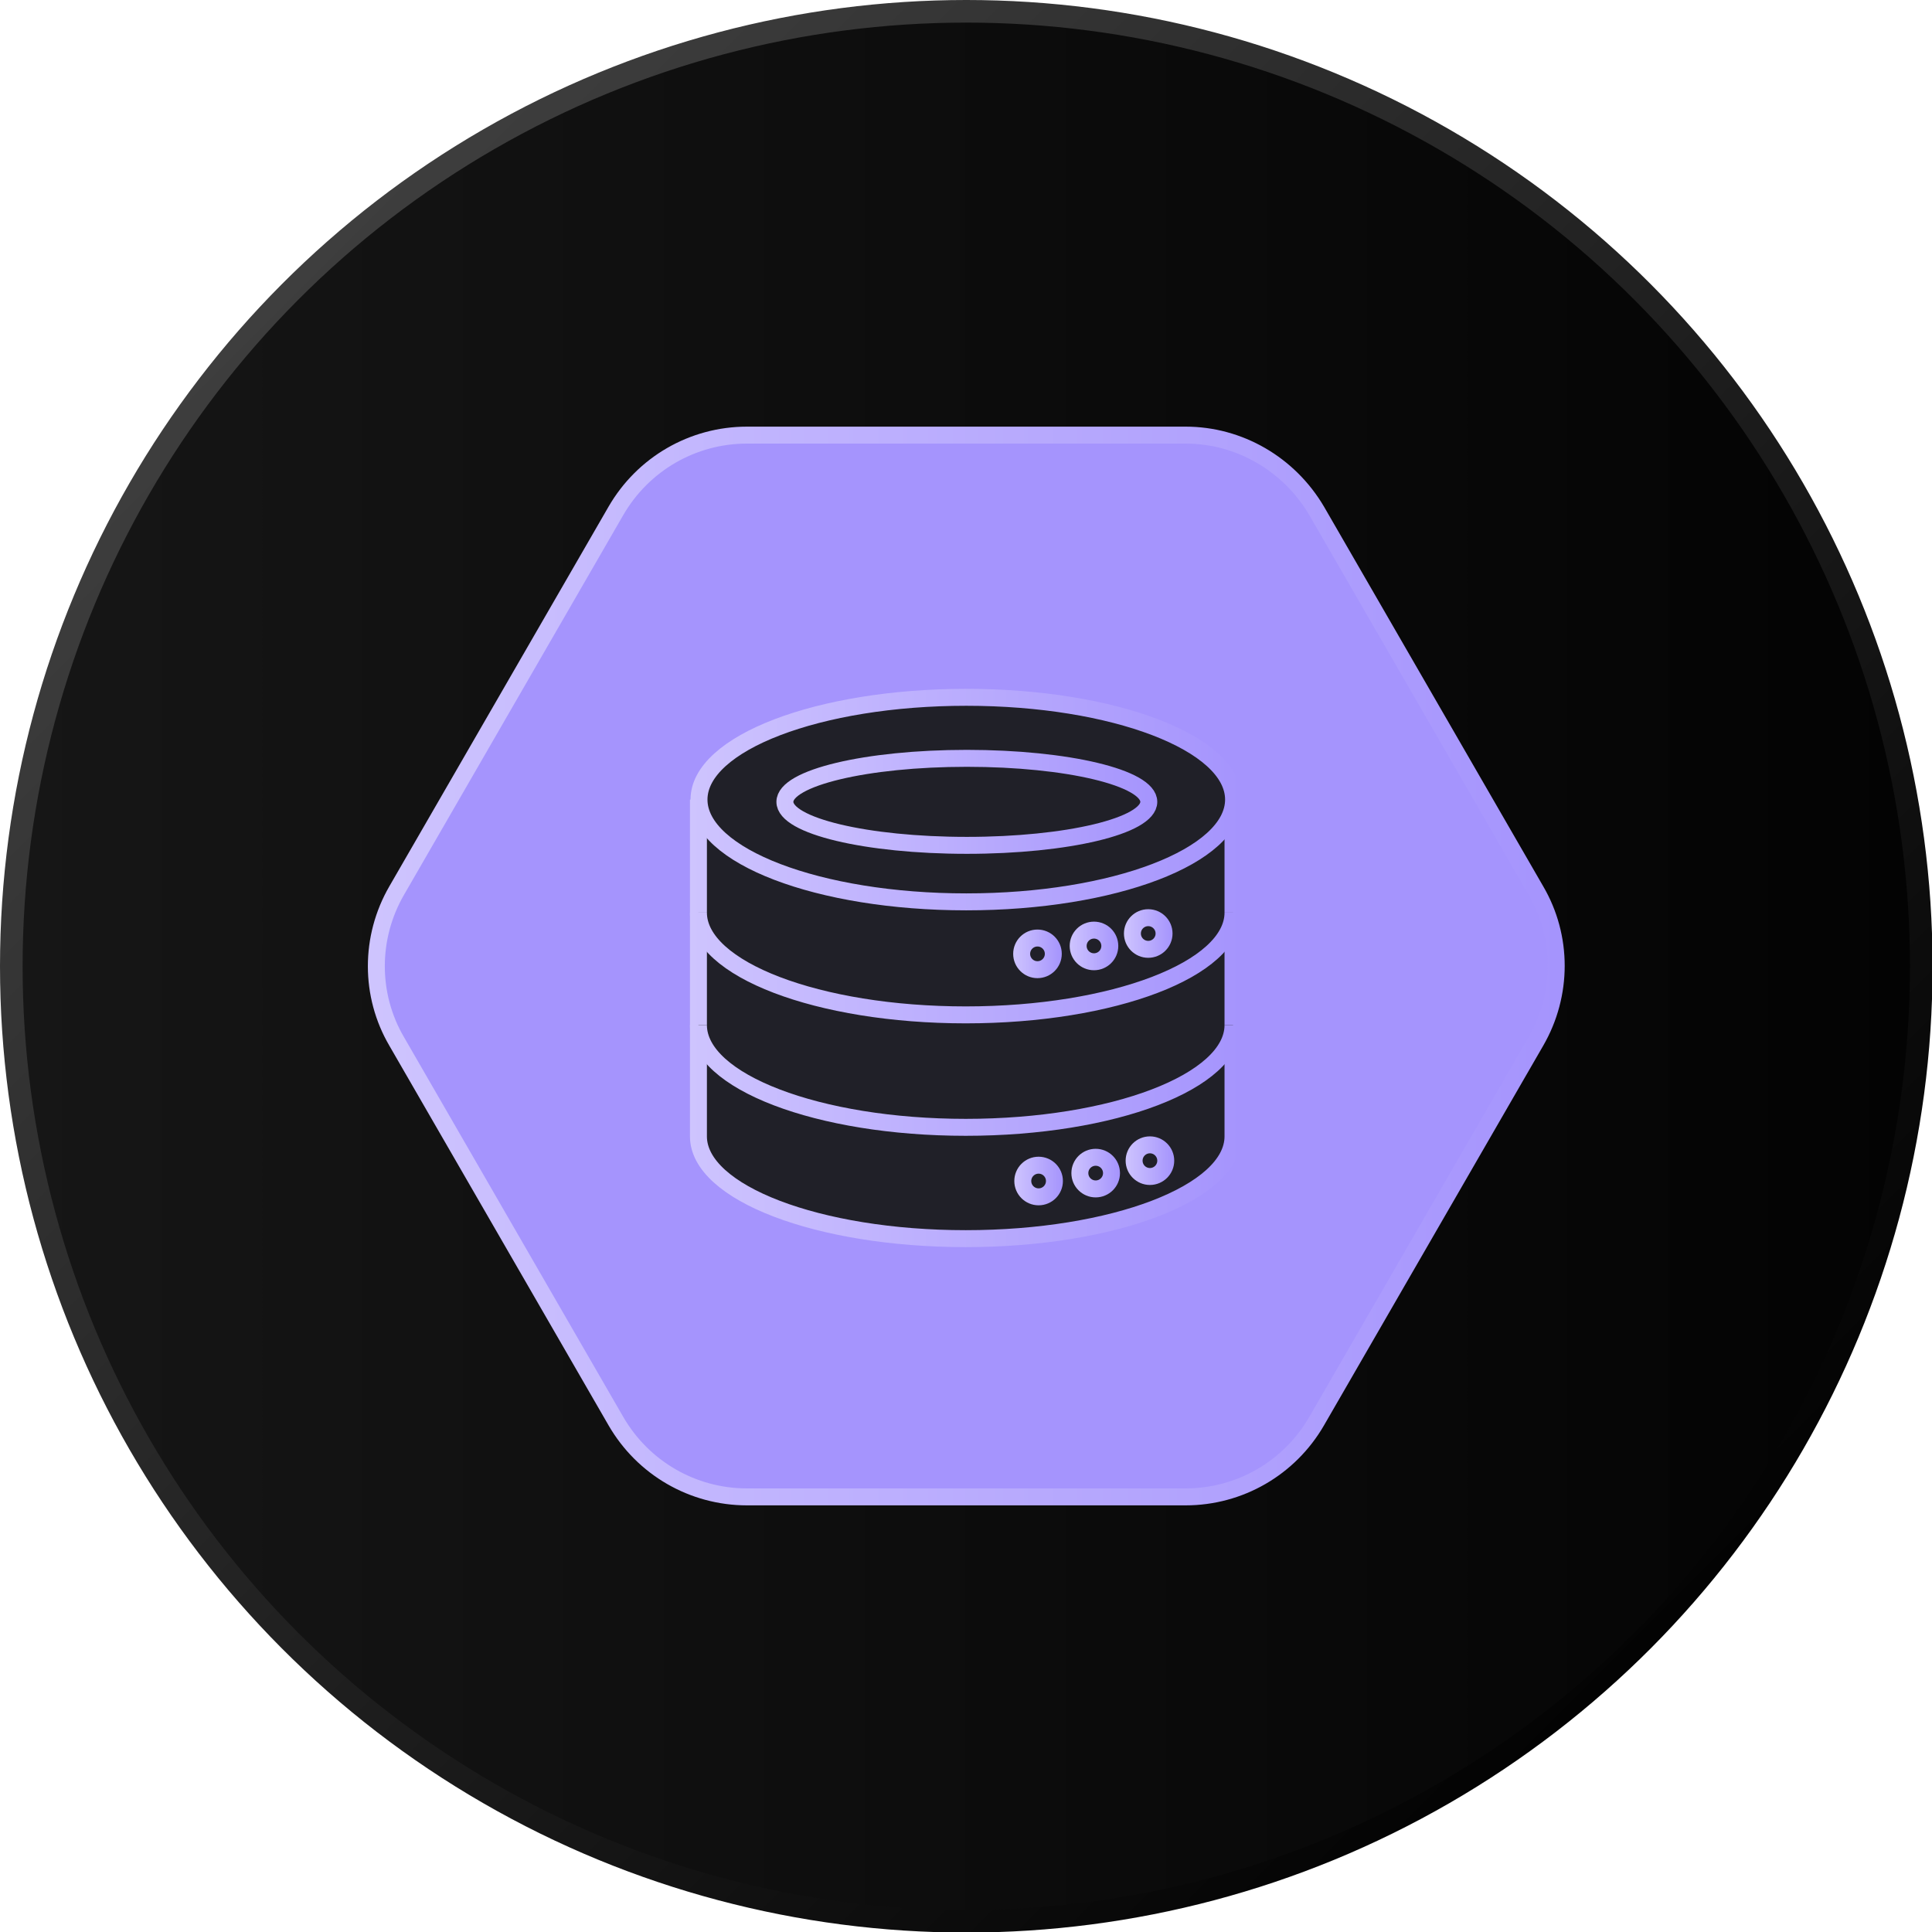 <?xml version="1.0" encoding="utf-8"?>
<!-- Generator: Adobe Illustrator 27.3.1, SVG Export Plug-In . SVG Version: 6.00 Build 0)  -->
<svg version="1.1" id="Layer_2_00000134250768270804540680000012738660233669067666_"
	 xmlns="http://www.w3.org/2000/svg" xmlns:xlink="http://www.w3.org/1999/xlink" x="0px" y="0px" viewBox="0 0 341.9 341.9"
	 style="enable-background:new 0 0 341.9 341.9;" xml:space="preserve">
<style type="text/css">
	
		.st0{fill:url(#SVGID_1_);stroke:url(#SVGID_00000147909716175471330630000016887493183267139496_);stroke-width:4;stroke-miterlimit:10;}
	.st1{fill:#A594FD;stroke:url(#SVGID_00000091720127172473500260000006272673186816772542_);stroke-width:3;stroke-miterlimit:10;}
	.st2{fill:#202028;stroke:url(#SVGID_00000026153940348605202060000017798488388935375030_);stroke-width:3;stroke-miterlimit:10;}
	.st3{fill:#202028;stroke:url(#SVGID_00000048475282033003645990000011547196060994697918_);stroke-width:3;stroke-miterlimit:10;}
	.st4{fill:#202028;stroke:url(#SVGID_00000001661360136304582870000013546931804959936413_);stroke-width:3;stroke-miterlimit:10;}
	.st5{fill:#202028;stroke:url(#SVGID_00000065772474607550250890000015979427358388268723_);stroke-width:3;stroke-miterlimit:10;}
	.st6{fill:#202028;stroke:url(#SVGID_00000151517699624377604660000012231279192170909320_);stroke-width:3;stroke-miterlimit:10;}
	.st7{fill:#202028;stroke:url(#SVGID_00000160885041172786857830000018361325071145575096_);stroke-width:3;stroke-miterlimit:10;}
	.st8{fill:#202028;stroke:url(#SVGID_00000109013254784163009210000015677869540481489802_);stroke-width:3;stroke-miterlimit:10;}
	.st9{fill:#202028;stroke:url(#SVGID_00000018947591791399131620000015685911716081810333_);stroke-width:3;stroke-miterlimit:10;}
	.st10{fill:#202028;stroke:url(#SVGID_00000087372685368226852610000006021386039011296384_);stroke-width:3;stroke-miterlimit:10;}
	.st11{fill:#202028;stroke:url(#SVGID_00000072270294531545079090000007154586508400468389_);stroke-width:3;stroke-miterlimit:10;}
	.st12{fill:#202028;stroke:url(#SVGID_00000052106603059700243760000004598045327507413910_);stroke-width:3;stroke-miterlimit:10;}
</style>
<linearGradient id="SVGID_1_" gradientUnits="userSpaceOnUse" x1="2" y1="170.969" x2="339.938" y2="170.969">
	<stop  offset="0" style="stop-color:#161616"/>
	<stop  offset="0.999" style="stop-color:#030303"/>
</linearGradient>
<linearGradient id="SVGID_00000144336492038745985570000015336451791296484246_" gradientUnits="userSpaceOnUse" x1="50.076" y1="50.076" x2="291.862" y2="291.862">
	<stop  offset="0" style="stop-color:#3E3E3E"/>
	<stop  offset="0.999" style="stop-color:#030303"/>
</linearGradient>
<circle style="fill:url(#SVGID_1_);stroke:url(#SVGID_00000144336492038745985570000015336451791296484246_);stroke-width:4;stroke-miterlimit:10;" cx="171" cy="171" r="169"/>
<linearGradient id="SVGID_00000014626286597456235400000010405301315993293952_" gradientUnits="userSpaceOnUse" x1="65.131" y1="170.969" x2="276.807" y2="170.969">
	<stop  offset="0" style="stop-color:#CEC4FE"/>
	<stop  offset="0.999" style="stop-color:#A594FD"/>
</linearGradient>
<path style="fill:#A594FD;stroke:url(#SVGID_00000014626286597456235400000010405301315993293952_);stroke-width:3;stroke-miterlimit:10;" d="
	M209.8,77h-77.6c-9.6,0-18.4,5.1-23.2,13.4l-38.8,67.2c-4.8,8.3-4.8,18.5,0,26.7l38.8,67.2c4.8,8.3,13.6,13.4,23.2,13.4h77.6
	c9.6,0,18.4-5.1,23.2-13.4l38.8-67.2c4.8-8.3,4.8-18.5,0-26.7l-38.8-67.2C228.1,82.1,219.3,77,209.8,77z"/>
<g>
	
		<linearGradient id="SVGID_00000094594274603958989800000000510078405676493447_" gradientUnits="userSpaceOnUse" x1="122.139" y1="181.114" x2="219.799" y2="181.114">
		<stop  offset="0" style="stop-color:#CEC4FE"/>
		<stop  offset="0.999" style="stop-color:#A594FD"/>
	</linearGradient>
	
		<path style="fill:#202028;stroke:url(#SVGID_00000094594274603958989800000000510078405676493447_);stroke-width:3;stroke-miterlimit:10;" d="
		M123.6,141.5v59.6c0,10,21.2,18.1,47.3,18.1s47.3-8.1,47.3-18.1v-59.6"/>
	
		<linearGradient id="SVGID_00000178178061465963109590000000129498181383526073_" gradientUnits="userSpaceOnUse" x1="122.139" y1="191.193" x2="219.799" y2="191.193">
		<stop  offset="0" style="stop-color:#CEC4FE"/>
		<stop  offset="0.999" style="stop-color:#A594FD"/>
	</linearGradient>
	
		<path style="fill:#202028;stroke:url(#SVGID_00000178178061465963109590000000129498181383526073_);stroke-width:3;stroke-miterlimit:10;" d="
		M123.6,181.4c0,10,21.2,18.1,47.3,18.1s47.3-8.1,47.3-18.1"/>
	
		<linearGradient id="SVGID_00000055679392750680187100000016687687635856398997_" gradientUnits="userSpaceOnUse" x1="122.139" y1="171.264" x2="219.799" y2="171.264">
		<stop  offset="0" style="stop-color:#CEC4FE"/>
		<stop  offset="0.999" style="stop-color:#A594FD"/>
	</linearGradient>
	
		<path style="fill:#202028;stroke:url(#SVGID_00000055679392750680187100000016687687635856398997_);stroke-width:3;stroke-miterlimit:10;" d="
		M123.6,161.5c0,10,21.2,18.1,47.3,18.1s47.3-8.1,47.3-18.1"/>
	
		<linearGradient id="SVGID_00000152245486634685956970000014703268089213255060_" gradientUnits="userSpaceOnUse" x1="179.214" y1="168.802" x2="187.905" y2="168.802">
		<stop  offset="0" style="stop-color:#CEC4FE"/>
		<stop  offset="0.999" style="stop-color:#A594FD"/>
	</linearGradient>
	
		<circle style="fill:#202028;stroke:url(#SVGID_00000152245486634685956970000014703268089213255060_);stroke-width:3;stroke-miterlimit:10;" cx="183.6" cy="168.8" r="2.8"/>
	
		<linearGradient id="SVGID_00000026854447095619977560000008282793530944602269_" gradientUnits="userSpaceOnUse" x1="189.276" y1="167.354" x2="197.968" y2="167.354">
		<stop  offset="0" style="stop-color:#CEC4FE"/>
		<stop  offset="0.999" style="stop-color:#A594FD"/>
	</linearGradient>
	
		<circle style="fill:#202028;stroke:url(#SVGID_00000026854447095619977560000008282793530944602269_);stroke-width:3;stroke-miterlimit:10;" cx="193.6" cy="167.4" r="2.8"/>
	
		<linearGradient id="SVGID_00000137121283414903399270000005260562174768304280_" gradientUnits="userSpaceOnUse" x1="198.874" y1="165.177" x2="207.565" y2="165.177">
		<stop  offset="0" style="stop-color:#CEC4FE"/>
		<stop  offset="0.999" style="stop-color:#A594FD"/>
	</linearGradient>
	
		<circle style="fill:#202028;stroke:url(#SVGID_00000137121283414903399270000005260562174768304280_);stroke-width:3;stroke-miterlimit:10;" cx="203.2" cy="165.2" r="2.8"/>
	
		<linearGradient id="SVGID_00000157275594155192262170000016471706536695579807_" gradientUnits="userSpaceOnUse" x1="179.447" y1="209.01" x2="188.138" y2="209.01">
		<stop  offset="0" style="stop-color:#CEC4FE"/>
		<stop  offset="0.999" style="stop-color:#A594FD"/>
	</linearGradient>
	
		<circle style="fill:#202028;stroke:url(#SVGID_00000157275594155192262170000016471706536695579807_);stroke-width:3;stroke-miterlimit:10;" cx="183.8" cy="209" r="2.8"/>
	
		<linearGradient id="SVGID_00000023960031334897203480000006043145154181798051_" gradientUnits="userSpaceOnUse" x1="189.509" y1="207.562" x2="198.2" y2="207.562">
		<stop  offset="0" style="stop-color:#CEC4FE"/>
		<stop  offset="0.999" style="stop-color:#A594FD"/>
	</linearGradient>
	
		<circle style="fill:#202028;stroke:url(#SVGID_00000023960031334897203480000006043145154181798051_);stroke-width:3;stroke-miterlimit:10;" cx="193.9" cy="207.6" r="2.8"/>
	
		<linearGradient id="SVGID_00000163048218763189633620000011109075667263757449_" gradientUnits="userSpaceOnUse" x1="199.106" y1="205.385" x2="207.797" y2="205.385">
		<stop  offset="0" style="stop-color:#CEC4FE"/>
		<stop  offset="0.999" style="stop-color:#A594FD"/>
	</linearGradient>
	
		<circle style="fill:#202028;stroke:url(#SVGID_00000163048218763189633620000011109075667263757449_);stroke-width:3;stroke-miterlimit:10;" cx="203.5" cy="205.4" r="2.8"/>
	
		<linearGradient id="SVGID_00000140700854284310501140000006208396068989001660_" gradientUnits="userSpaceOnUse" x1="122.139" y1="141.541" x2="219.799" y2="141.541">
		<stop  offset="0" style="stop-color:#CEC4FE"/>
		<stop  offset="0.999" style="stop-color:#A594FD"/>
	</linearGradient>
	
		<ellipse style="fill:#202028;stroke:url(#SVGID_00000140700854284310501140000006208396068989001660_);stroke-width:3;stroke-miterlimit:10;" cx="171" cy="141.5" rx="47.3" ry="18.1"/>
	
		<linearGradient id="SVGID_00000136411062364189871810000003464926378366504594_" gradientUnits="userSpaceOnUse" x1="137.388" y1="141.907" x2="204.72" y2="141.907">
		<stop  offset="0" style="stop-color:#CEC4FE"/>
		<stop  offset="0.999" style="stop-color:#A594FD"/>
	</linearGradient>
	
		<ellipse style="fill:#202028;stroke:url(#SVGID_00000136411062364189871810000003464926378366504594_);stroke-width:3;stroke-miterlimit:10;" cx="171.1" cy="141.9" rx="32.2" ry="7.7"/>
</g>
</svg>
